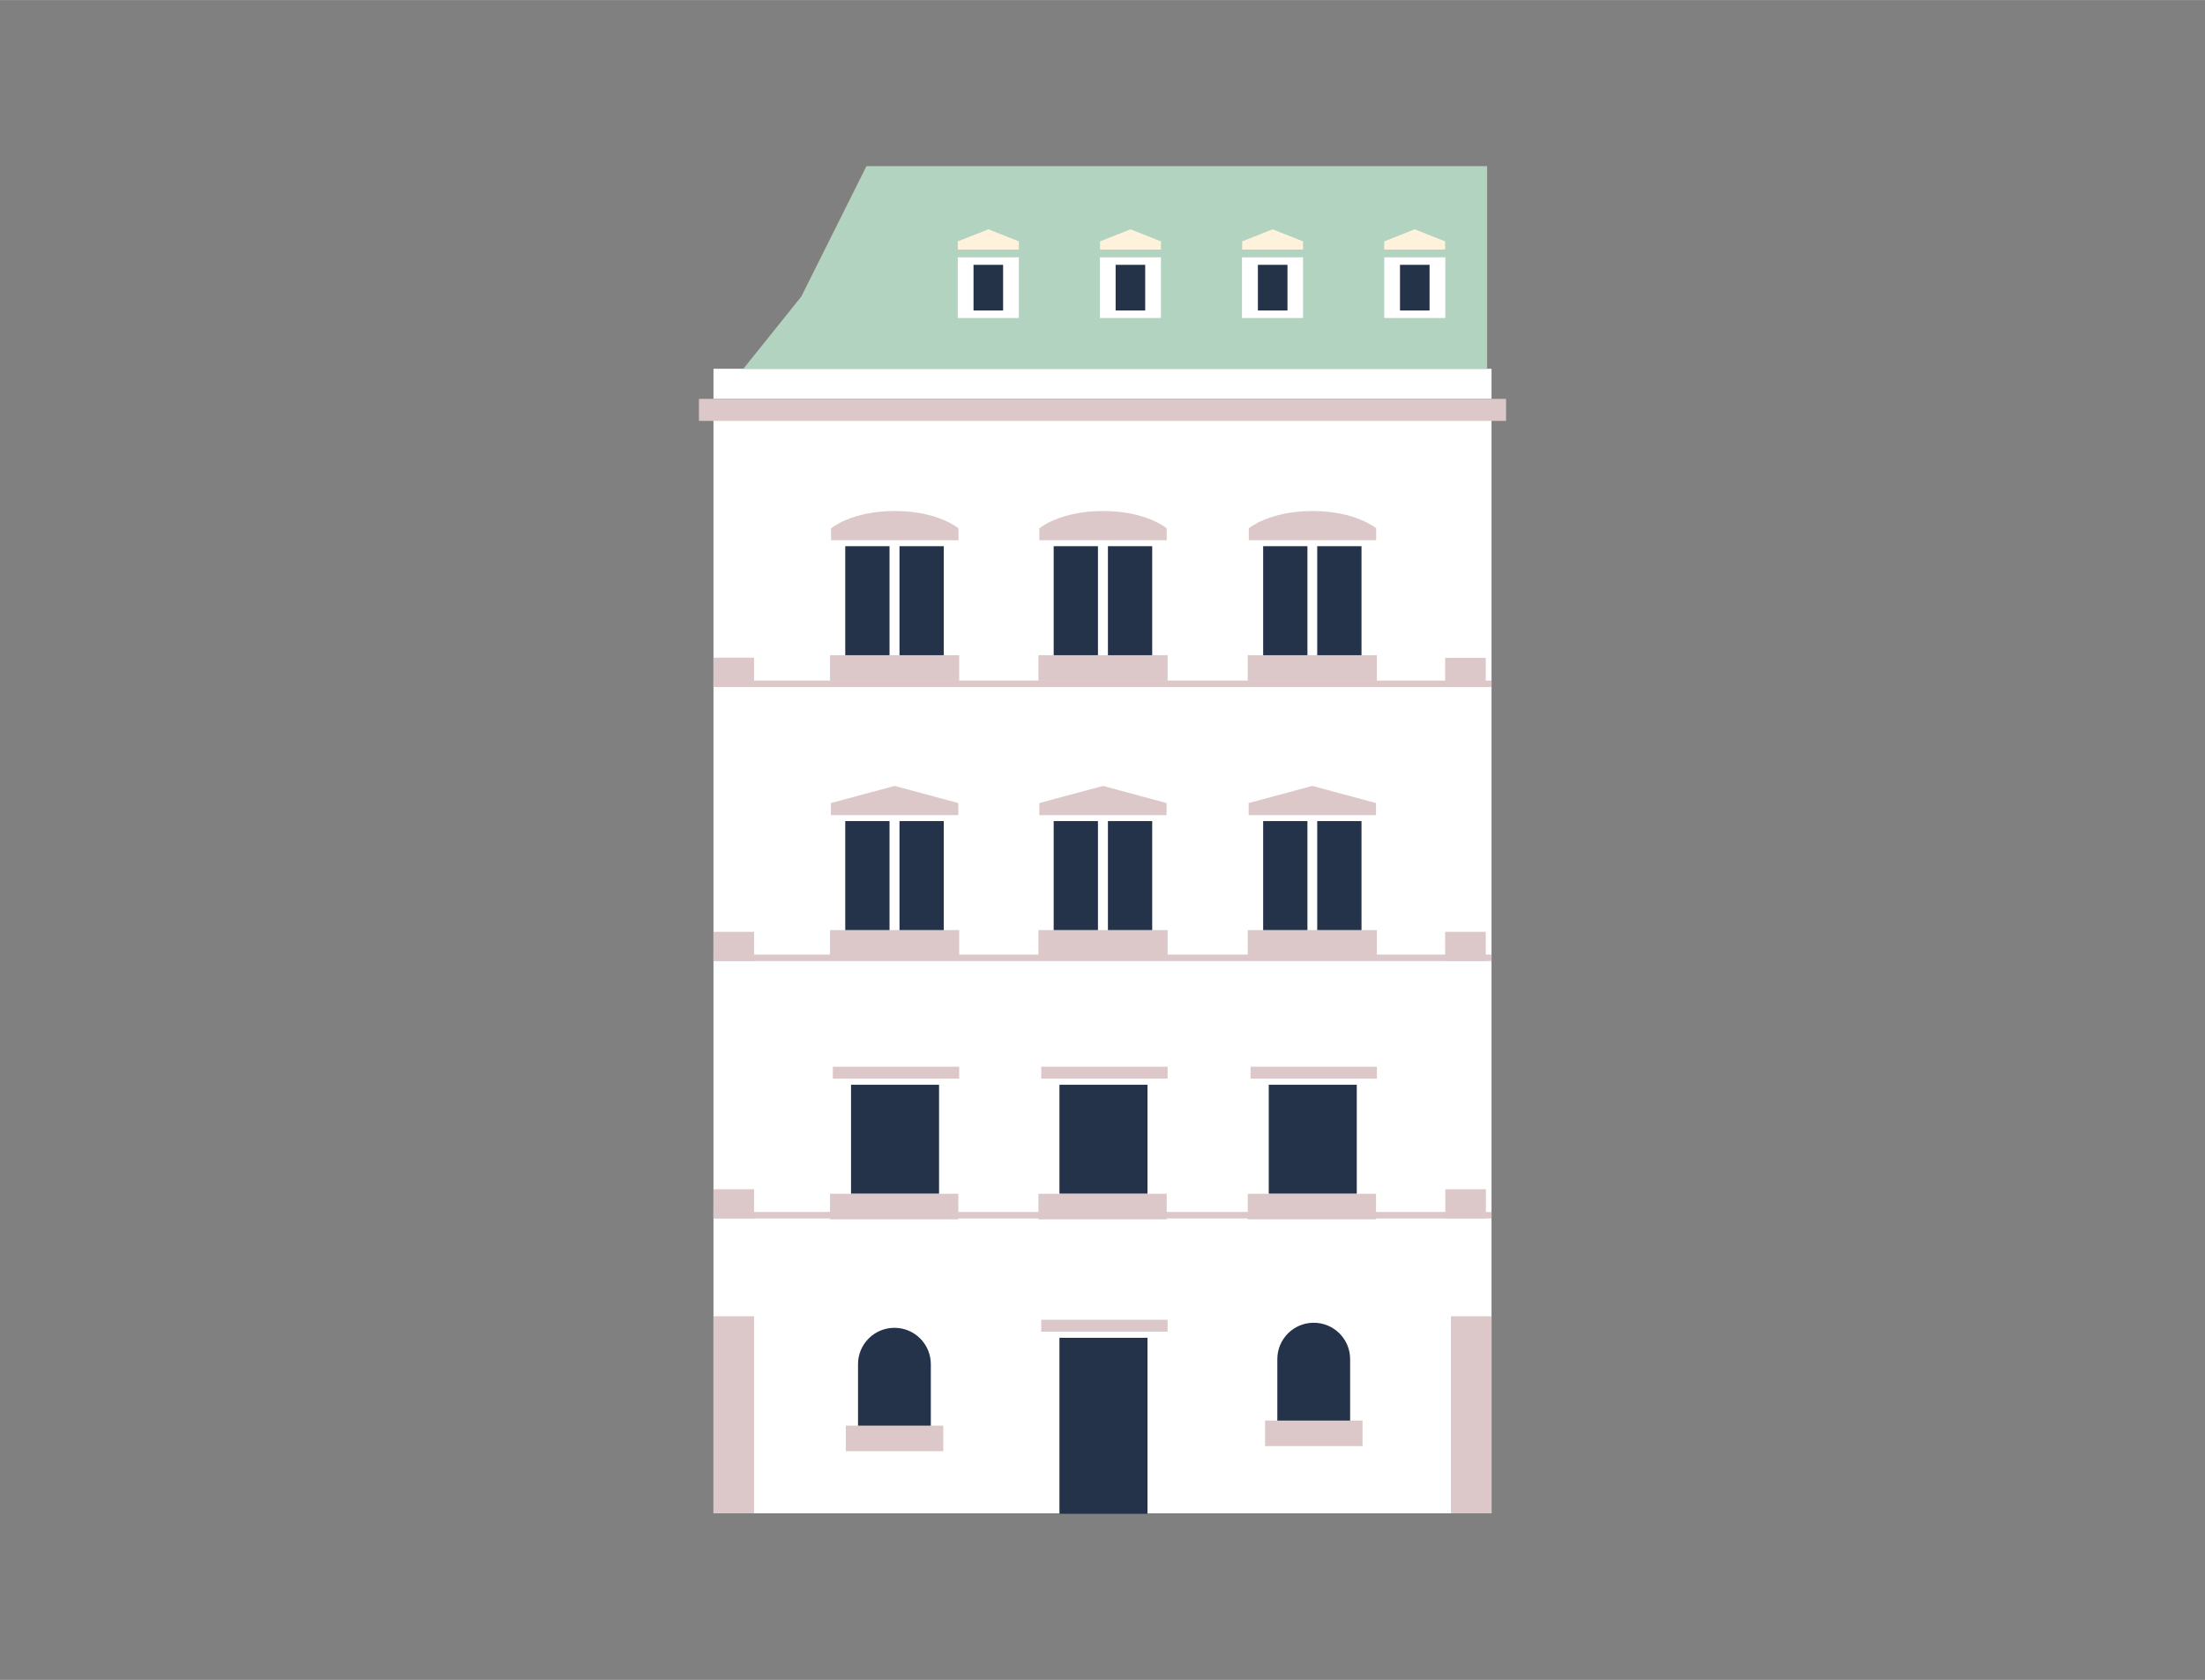 <?xml version="1.0" encoding="UTF-8"?><svg id="b" xmlns="http://www.w3.org/2000/svg" width="44.45mm" height="33.87mm" viewBox="0 0 126 96"><rect x="0" y="0" width="126" height="96" fill="#808080" stroke="none"/><defs><style>.c{fill:#243349;}.c,.d,.e,.f,.g,.h{stroke-width:0px;}.d{fill:#fff2dd;}.e{fill:#243348;}.f{fill:#dcc8c8;}.g{fill:#fff;}.h{fill:#b2d3bf;}</style></defs><rect class="g" x="40.77" y="23.62" width="44.46" height="62.86" transform="translate(126 110.1) rotate(-180)"/><rect class="f" x="40.77" y="54.55" width="44.46" height=".37" transform="translate(126 109.47) rotate(-180)"/><rect class="f" x="40.77" y="38.9" width="44.46" height=".37" transform="translate(126 78.16) rotate(-180)"/><rect class="f" x="40.77" y="69.26" width="44.46" height=".37" transform="translate(126 138.89) rotate(-180)"/><rect class="f" x="39.94" y="22.78" width="46.12" height="1.26" transform="translate(126 46.83) rotate(-180)"/><rect class="f" x="82.91" y="75.22" width="2.32" height="11.26" transform="translate(168.14 161.7) rotate(-180)"/><rect class="f" x="40.77" y="75.22" width="2.32" height="11.26" transform="translate(83.86 161.7) rotate(-180)"/><rect class="f" x="82.59" y="67.96" width="2.32" height="1.67" transform="translate(167.5 137.59) rotate(-180)"/><rect class="f" x="40.77" y="67.96" width="2.32" height="1.67" transform="translate(83.86 137.59) rotate(-180)"/><rect class="f" x="82.58" y="53.25" width="2.32" height="1.67" transform="translate(167.48 108.17) rotate(-180)"/><rect class="f" x="40.77" y="53.25" width="2.32" height="1.67" transform="translate(83.86 108.17) rotate(-180)"/><rect class="f" x="82.59" y="37.59" width="2.32" height="1.67" transform="translate(167.49 76.85) rotate(-180)"/><rect class="f" x="40.77" y="37.58" width="2.32" height="1.67" transform="translate(83.86 76.83) rotate(-180)"/><rect class="g" x="40.77" y="21.08" width="44.46" height="1.71" transform="translate(126 43.86) rotate(-180)"/><polygon class="h" points="49.51 9.49 84.98 9.49 84.98 21.08 42.47 21.08 45.79 16.94 49.51 9.49"/><polygon class="d" points="82.58 14.26 79.1 14.26 79.1 13.79 80.84 13.1 82.58 13.79 82.58 14.26"/><rect class="g" x="79.1" y="14.7" width="3.49" height="3.47"/><rect class="e" x="80" y="15.13" width="1.69" height="2.61"/><polygon class="d" points="74.46 14.26 70.98 14.26 70.98 13.79 72.72 13.1 74.46 13.79 74.46 14.26"/><rect class="g" x="70.97" y="14.7" width="3.49" height="3.47"/><rect class="e" x="71.88" y="15.13" width="1.69" height="2.61"/><polygon class="d" points="66.34 14.26 62.86 14.26 62.86 13.79 64.6 13.1 66.34 13.79 66.34 14.26"/><rect class="g" x="62.85" y="14.7" width="3.49" height="3.47"/><rect class="e" x="63.75" y="15.13" width="1.69" height="2.61"/><polygon class="d" points="58.22 14.26 54.73 14.26 54.73 13.79 56.48 13.1 58.22 13.79 58.22 14.26"/><rect class="g" x="54.73" y="14.7" width="3.49" height="3.47"/><rect class="e" x="55.63" y="15.13" width="1.69" height="2.61"/><rect class="c" x="72.5" y="61.99" width="5.03" height="6.23"/><rect class="f" x="71.46" y="60.96" width="7.22" height=".68"/><rect class="f" x="71.3" y="68.22" width="7.33" height="1.46"/><polygon class="f" points="78.63 46.58 71.35 46.58 71.35 45.89 74.99 44.91 78.63 45.89 78.63 46.58"/><rect class="f" x="71.3" y="53.15" width="7.38" height="1.46"/><rect class="c" x="72.18" y="46.92" width="2.53" height="6.23"/><rect class="c" x="75.27" y="46.92" width="2.53" height="6.23"/><path class="f" d="m78.63,30.87h-7.27v-.68s1.16-.99,3.64-.99,3.64.99,3.64.99v.68Z"/><rect class="f" x="71.3" y="37.44" width="7.38" height="1.46"/><rect class="c" x="72.18" y="31.21" width="2.53" height="6.23"/><rect class="c" x="75.27" y="31.21" width="2.53" height="6.23"/><rect class="c" x="60.54" y="61.99" width="5.03" height="6.23"/><rect class="f" x="59.5" y="60.96" width="7.22" height=".68"/><rect class="f" x="59.34" y="68.22" width="7.33" height="1.46"/><polygon class="f" points="66.66 46.58 59.39 46.58 59.39 45.89 63.03 44.91 66.66 45.89 66.66 46.58"/><rect class="f" x="59.34" y="53.15" width="7.38" height="1.46"/><rect class="c" x="60.21" y="46.92" width="2.53" height="6.23"/><rect class="c" x="63.31" y="46.92" width="2.53" height="6.23"/><path class="f" d="m66.66,30.87h-7.27v-.68s1.16-.99,3.64-.99,3.64.99,3.64.99v.68Z"/><rect class="f" x="59.34" y="37.44" width="7.38" height="1.46"/><rect class="c" x="60.21" y="31.21" width="2.53" height="6.23"/><rect class="c" x="63.31" y="31.21" width="2.53" height="6.23"/><rect class="c" x="48.63" y="61.99" width="5.03" height="6.23"/><rect class="f" x="47.59" y="60.96" width="7.22" height=".68"/><rect class="f" x="47.43" y="68.22" width="7.33" height="1.46"/><polygon class="f" points="54.76 46.58 47.48 46.58 47.48 45.89 51.12 44.91 54.76 45.89 54.76 46.58"/><rect class="f" x="47.43" y="53.15" width="7.38" height="1.46"/><rect class="c" x="48.3" y="46.92" width="2.53" height="6.23"/><rect class="c" x="51.4" y="46.92" width="2.53" height="6.23"/><path class="f" d="m54.76,30.87h-7.27v-.68s1.16-.99,3.64-.99,3.64.99,3.64.99v.68Z"/><rect class="f" x="47.43" y="37.44" width="7.38" height="1.46"/><rect class="c" x="48.3" y="31.21" width="2.53" height="6.23"/><rect class="c" x="51.4" y="31.21" width="2.53" height="6.23"/><rect class="c" x="60.54" y="76.45" width="5.03" height="10.06"/><rect class="f" x="59.5" y="75.42" width="7.22" height=".68"/><path class="c" d="m49.04,75.87h4.17v4.39c0,1.15-.93,2.08-2.08,2.08h0c-1.15,0-2.08-.93-2.08-2.08v-4.39h0Z" transform="translate(102.24 158.22) rotate(-180)"/><rect class="f" x="48.34" y="81.47" width="5.57" height="1.46" transform="translate(102.24 164.4) rotate(-180)"/><path class="c" d="m72.99,75.58h4.17v4.39c0,1.15-.93,2.08-2.08,2.08h0c-1.15,0-2.08-.93-2.08-2.08v-4.39h0Z" transform="translate(150.15 157.64) rotate(-180)"/><rect class="f" x="72.29" y="81.18" width="5.57" height="1.46" transform="translate(150.15 163.82) rotate(-180)"/></svg>